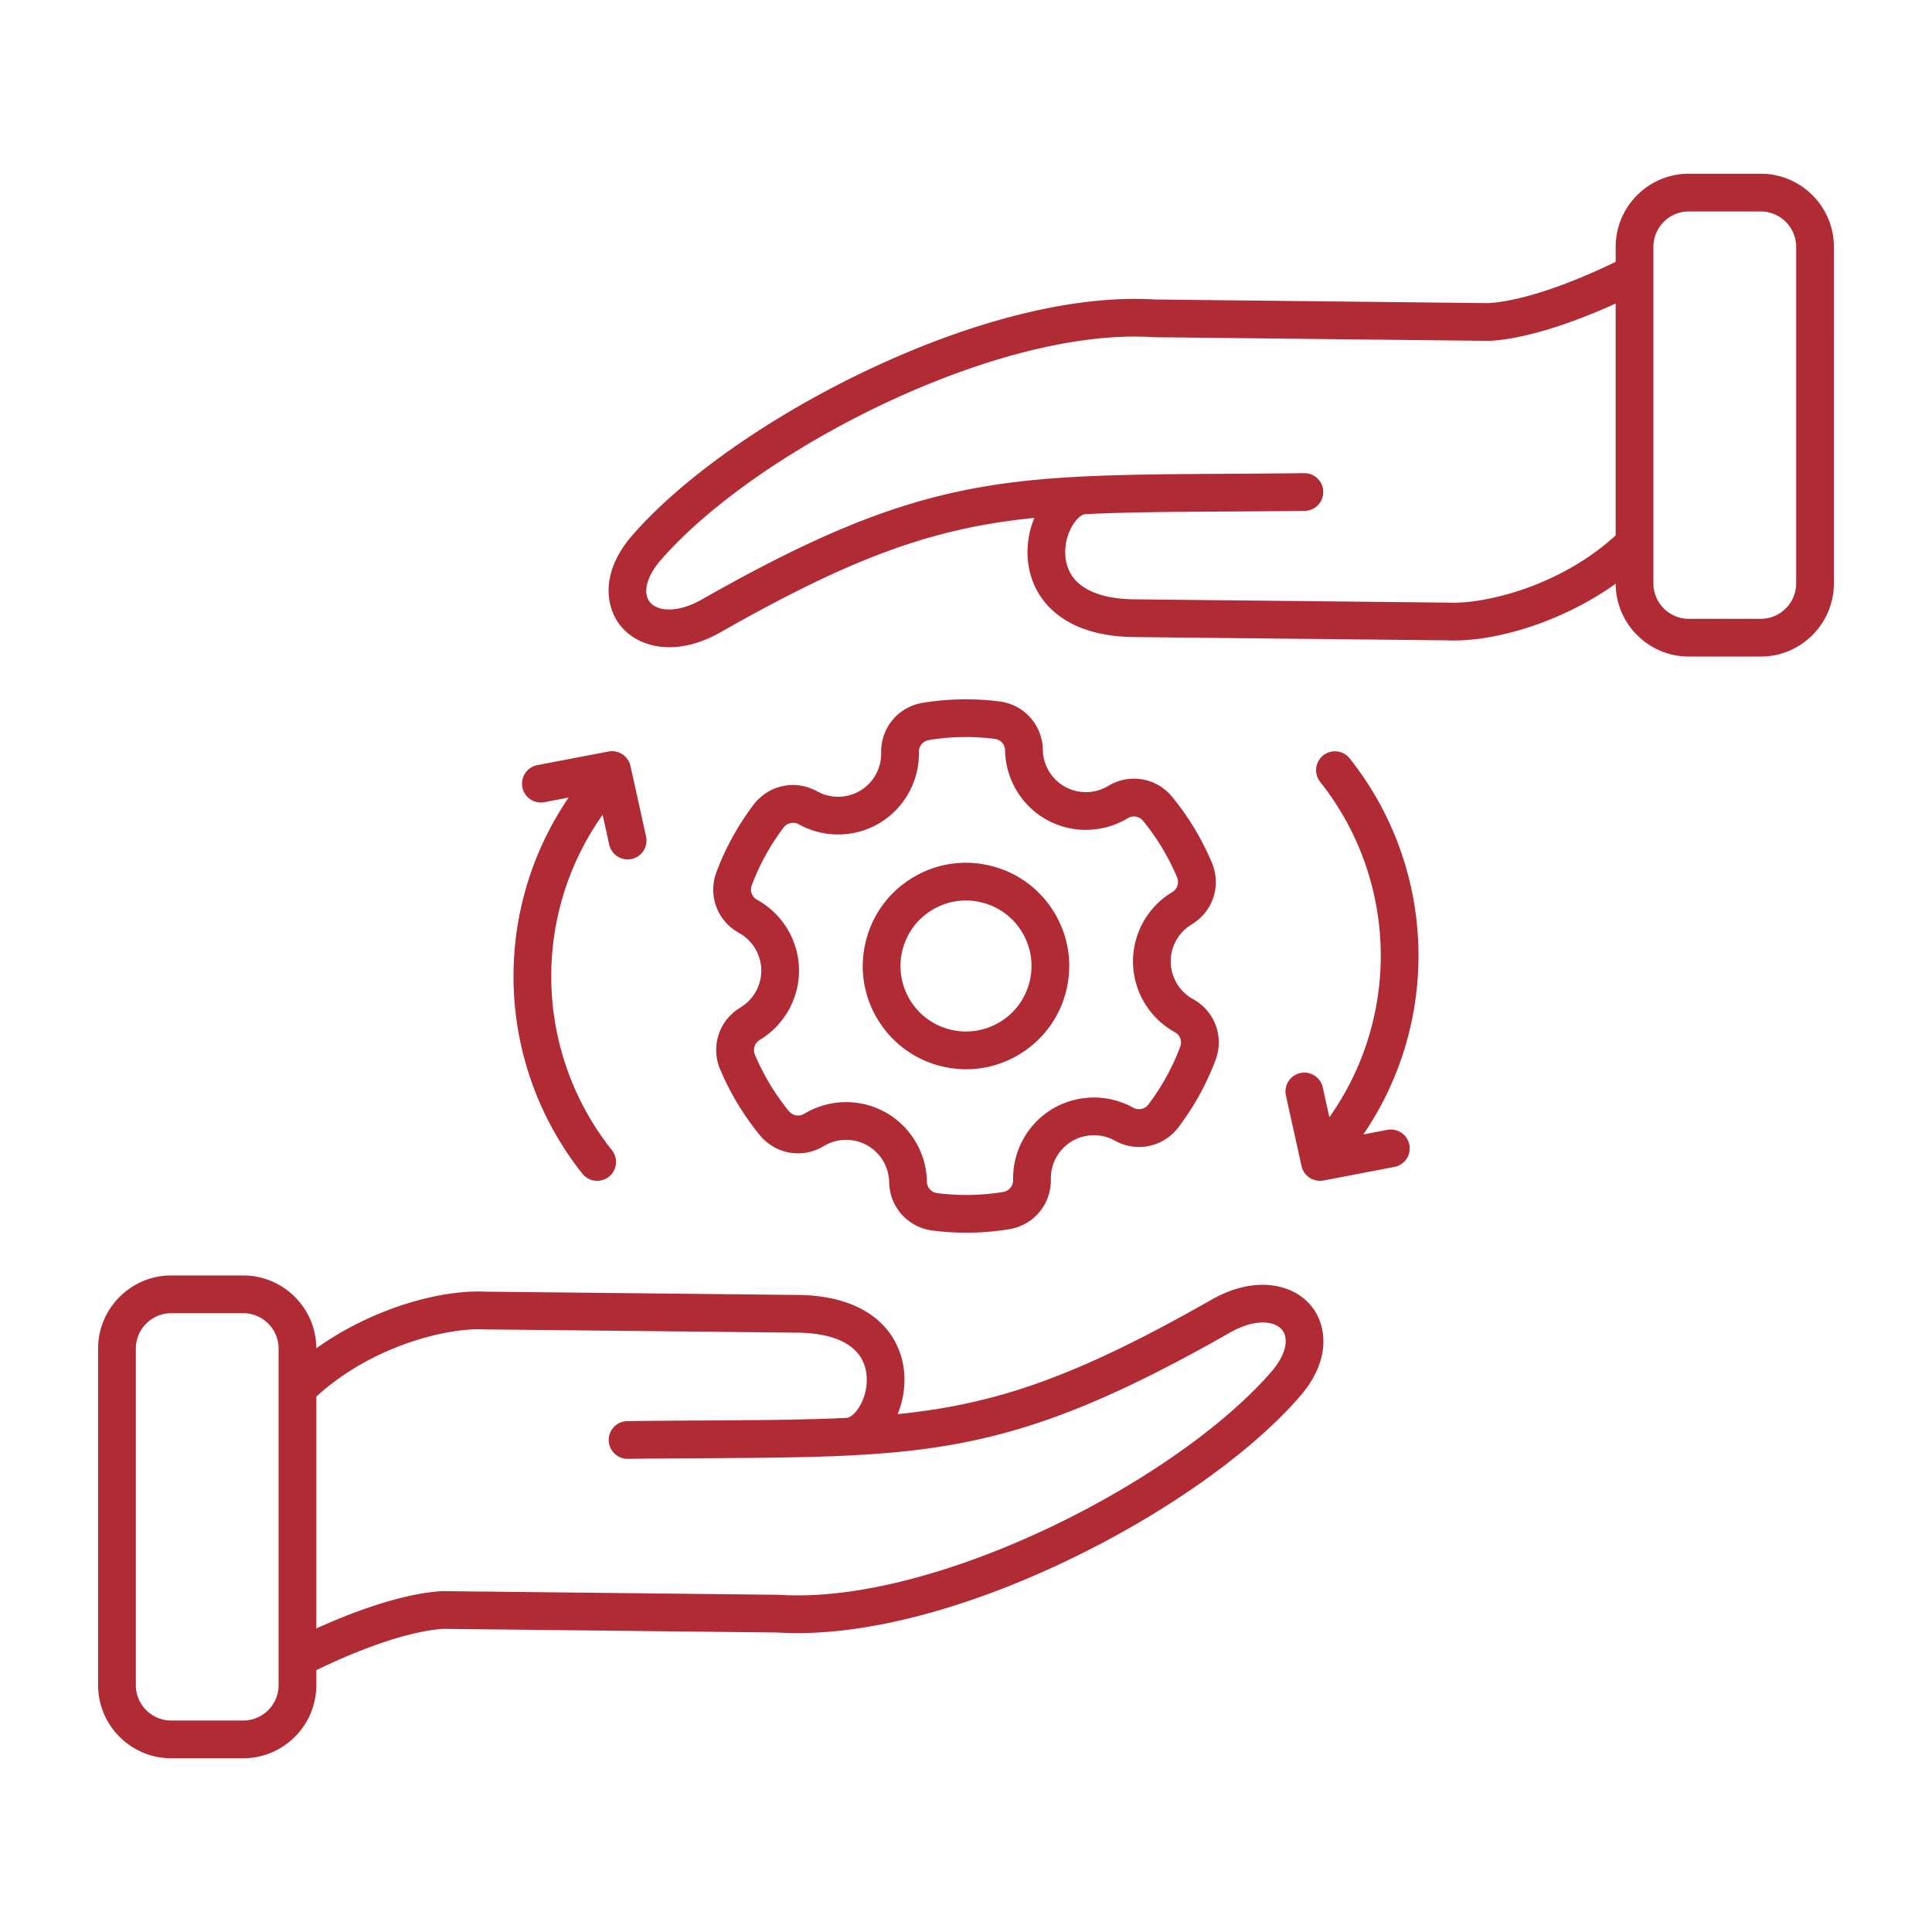 <svg xmlns="http://www.w3.org/2000/svg" version="1.1" xmlns:xlink="http://www.w3.org/1999/xlink" width="512" height="512" x="0" y="0" viewBox="0 0 512 512" style="enable-background:new 0 0 512 512" xml:space="preserve" class=""><g><path d="M320.993 344.473c-35.823 20.378-56.79 27.617-83.114 30.287a23.918 23.918 0 0 0 1.81-9.778c-.302-10.404-7.895-21.598-28.297-21.811l-82.813-.867c-11.962-.558-29.98 4.456-44.754 15.009-.044-10.651-8.719-19.304-19.381-19.304h-19.06c-10.689 0-19.386 8.696-19.386 19.384v89.181c0 10.689 8.696 19.385 19.386 19.385h19.06c10.688 0 19.385-8.696 19.385-19.385v-3.95c4.543-2.243 21.292-10.133 33.649-10.959l88.54.968c20.941 1.307 48.066-5.392 76.384-18.86 25.775-12.26 48.981-28.594 62.076-43.693 8.605-9.924 6.989-19.139 2.991-24.015-4.633-5.653-14.617-8.336-26.476-1.592zM73.83 446.574c0 5.175-4.21 9.385-9.385 9.385h-19.06c-5.176 0-9.386-4.21-9.386-9.385v-89.181c0-5.175 4.21-9.384 9.386-9.384h19.06c5.175 0 9.385 4.209 9.385 9.384zm263.095-83.047c-25.103 28.948-88.862 61.773-130.401 59.118a5.921 5.921 0 0 0-.265-.01l-88.857-.971a3.12 3.12 0 0 0-.362.009c-11.48.707-25.479 6.364-33.209 9.883v-61.448c15.138-13.806 35.196-18.271 44.36-17.812.064.003.129.005.192.005l82.904.868c11.646.122 18.184 4.42 18.407 12.103.169 5.826-3.372 10.337-5.28 10.468v.003c-10.917.535-23.094.609-37.656.697-6.372.039-13.185.08-20.53.165a5 5 0 0 0 .057 9.999h.059c7.325-.084 14.12-.125 20.476-.164 14.666-.089 27.058-.166 38.281-.724h.002c34.157-1.7 57.459-7.877 100.834-32.55 6.758-3.845 11.892-3.09 13.802-.761 2.016 2.46.911 6.825-2.814 11.122zm129.69-317.486h-19.061c-10.688 0-19.385 8.696-19.385 19.385v3.95c-4.543 2.243-21.292 10.133-33.649 10.959l-88.54-.967c-20.94-1.304-48.066 5.392-76.384 18.86-25.775 12.26-48.981 28.594-62.075 43.693-8.605 9.923-6.99 19.138-2.992 24.014 2.7 3.293 7.217 5.579 12.861 5.579 4.044 0 8.667-1.173 13.616-3.988 35.824-20.377 56.791-27.617 83.114-30.286a23.925 23.925 0 0 0-1.811 9.78c.303 10.403 7.896 21.596 28.297 21.81l82.813.868c.598.028 1.21.042 1.837.042 11.92 0 28.883-5.026 42.917-15.051.044 10.652 8.719 19.305 19.381 19.305h19.061c10.688 0 19.385-8.696 19.385-19.385V65.426c0-10.689-8.696-19.385-19.385-19.385zM383.81 159.704a6.25 6.25 0 0 0-.192-.006l-82.904-.869c-11.646-.122-18.184-4.419-18.406-12.102-.17-5.827 3.371-10.338 5.279-10.469v-.003c10.917-.535 23.093-.609 37.655-.698 6.372-.039 13.186-.08 20.531-.165a5 5 0 0 0-.057-9.999h-.059c-7.326.084-14.121.125-20.477.164-14.666.089-27.057.166-38.28.724v-.001l-.008.001c-34.154 1.701-57.457 7.878-100.83 32.55-6.759 3.846-11.893 3.089-13.8.761-2.018-2.459-.913-6.825 2.813-11.122 25.103-28.948 88.858-61.778 130.4-59.118.089.005.177.009.265.01l88.857.971c.117.001.24-.002.362-.009 11.48-.707 25.479-6.364 33.209-9.883v61.447c-15.135 13.809-35.19 18.262-44.358 17.816zm92.19-5.097c0 5.175-4.21 9.385-9.385 9.385h-19.061c-5.175 0-9.385-4.21-9.385-9.385V65.426c0-5.175 4.21-9.385 9.385-9.385h19.061c5.175 0 9.385 4.21 9.385 9.385zm-160.201 90.381c5.67-3.405 7.919-10.299 5.349-16.394a71.288 71.288 0 0 0-10.472-17.38c-4.186-5.12-11.333-6.353-16.991-2.932a11.457 11.457 0 0 1-11.433.227 11.45 11.45 0 0 1-5.889-9.797c-.117-6.597-4.951-11.989-11.495-12.821a70.537 70.537 0 0 0-20.324.36c-6.525 1.069-11.163 6.643-11.027 13.253a11.447 11.447 0 0 1-5.519 10.017 11.45 11.45 0 0 1-11.437.197c-5.78-3.208-12.875-1.712-16.87 3.556a70.592 70.592 0 0 0-9.816 17.799c-2.323 6.176.185 12.97 5.963 16.155a11.452 11.452 0 0 1 5.908 9.785 11.45 11.45 0 0 1-5.543 10c-5.67 3.405-7.92 10.3-5.35 16.393a71.32 71.32 0 0 0 10.471 17.381c4.187 5.12 11.334 6.354 16.992 2.932a11.452 11.452 0 0 1 11.433-.227 11.454 11.454 0 0 1 5.89 9.796c.115 6.597 4.949 11.989 11.495 12.822 2.972.378 5.955.566 8.936.566 3.813 0 7.62-.309 11.389-.926 6.525-1.07 11.162-6.644 11.026-13.252a11.45 11.45 0 0 1 5.52-10.018 11.446 11.446 0 0 1 11.436-.198c5.783 3.209 12.876 1.714 16.87-3.554a70.559 70.559 0 0 0 9.816-17.801c2.322-6.175-.185-12.969-5.962-16.154a11.45 11.45 0 0 1-5.909-9.785 11.447 11.447 0 0 1 5.543-10zm-5.149-8.573c-6.553 3.936-10.536 11.124-10.394 18.76.143 7.632 4.388 14.666 11.079 18.355 1.408.777 1.997 2.372 1.431 3.877a60.532 60.532 0 0 1-8.426 15.279 3.133 3.133 0 0 1-4.048.853c-6.688-3.711-14.905-3.566-21.449.375s-10.513 11.141-10.357 18.788a3.133 3.133 0 0 1-2.646 3.18 60.552 60.552 0 0 1-17.445.308c-1.596-.203-2.73-1.468-2.759-3.078-.136-7.64-4.369-14.679-11.05-18.373a21.394 21.394 0 0 0-10.352-2.662 21.446 21.446 0 0 0-11.092 3.083 3.133 3.133 0 0 1-4.077-.704 61.373 61.373 0 0 1-9-14.938 3.136 3.136 0 0 1 1.284-3.934c6.554-3.936 10.536-11.125 10.393-18.76-.143-7.632-4.387-14.666-11.078-18.355-1.409-.776-1.998-2.371-1.432-3.876a60.577 60.577 0 0 1 8.426-15.279 3.137 3.137 0 0 1 4.049-.854c6.686 3.71 14.903 3.567 21.449-.375 6.545-3.943 10.513-11.142 10.356-18.787a3.133 3.133 0 0 1 2.646-3.18 60.547 60.547 0 0 1 17.445-.308c1.596.203 2.73 1.469 2.759 3.077.134 7.64 4.368 14.68 11.049 18.373 6.686 3.695 14.902 3.533 21.442-.421a3.136 3.136 0 0 1 4.078.704 61.457 61.457 0 0 1 9.001 14.938 3.13 3.13 0 0 1-1.282 3.934zm-48.064-6.962c-7.093-1.759-14.443-.651-20.701 3.119-6.258 3.771-10.674 9.752-12.433 16.843s-.65 14.443 3.119 20.7c3.771 6.258 9.752 10.673 16.844 12.433 2.2.545 4.425.815 6.634.815 4.913 0 9.75-1.334 14.066-3.935 6.258-3.771 10.674-9.752 12.433-16.843s.65-14.443-3.119-20.7c-3.771-6.258-9.752-10.673-16.843-12.432zm10.256 30.725a17.234 17.234 0 0 1-7.887 10.685 17.248 17.248 0 0 1-13.133 1.979 17.24 17.24 0 0 1-10.686-7.888 17.237 17.237 0 0 1-1.979-13.132 17.234 17.234 0 0 1 7.887-10.685 17.244 17.244 0 0 1 13.133-1.978 17.242 17.242 0 0 1 10.686 7.887 17.236 17.236 0 0 1 1.979 13.132zM150.697 211.36l-6.349 1.214a5 5 0 1 1-1.879-9.821l18.791-3.594a5 5 0 0 1 5.821 3.831l4.133 18.679a5 5 0 0 1-3.802 5.962 4.999 4.999 0 0 1-5.962-3.802l-1.748-7.903c-18.862 26.624-18.206 62.848 2.469 88.896a4.999 4.999 0 0 1-3.913 8.108 4.99 4.99 0 0 1-3.919-1.892c-23.152-29.169-24.185-69.582-3.642-99.678zm210.605 89.281 6.35-1.214a4.996 4.996 0 0 1 5.851 3.971 5 5 0 0 1-3.972 5.85l-18.79 3.594a4.994 4.994 0 0 1-5.821-3.83l-4.134-18.679a4.999 4.999 0 0 1 3.802-5.962c2.686-.6 5.364 1.104 5.962 3.801l1.749 7.902c18.861-26.624 18.205-62.847-2.469-88.896a5 5 0 0 1 7.832-6.217c23.151 29.171 24.183 69.584 3.64 99.68z" fill="#b12b35" opacity="1" data-original="#000000" class=""></path></g></svg>